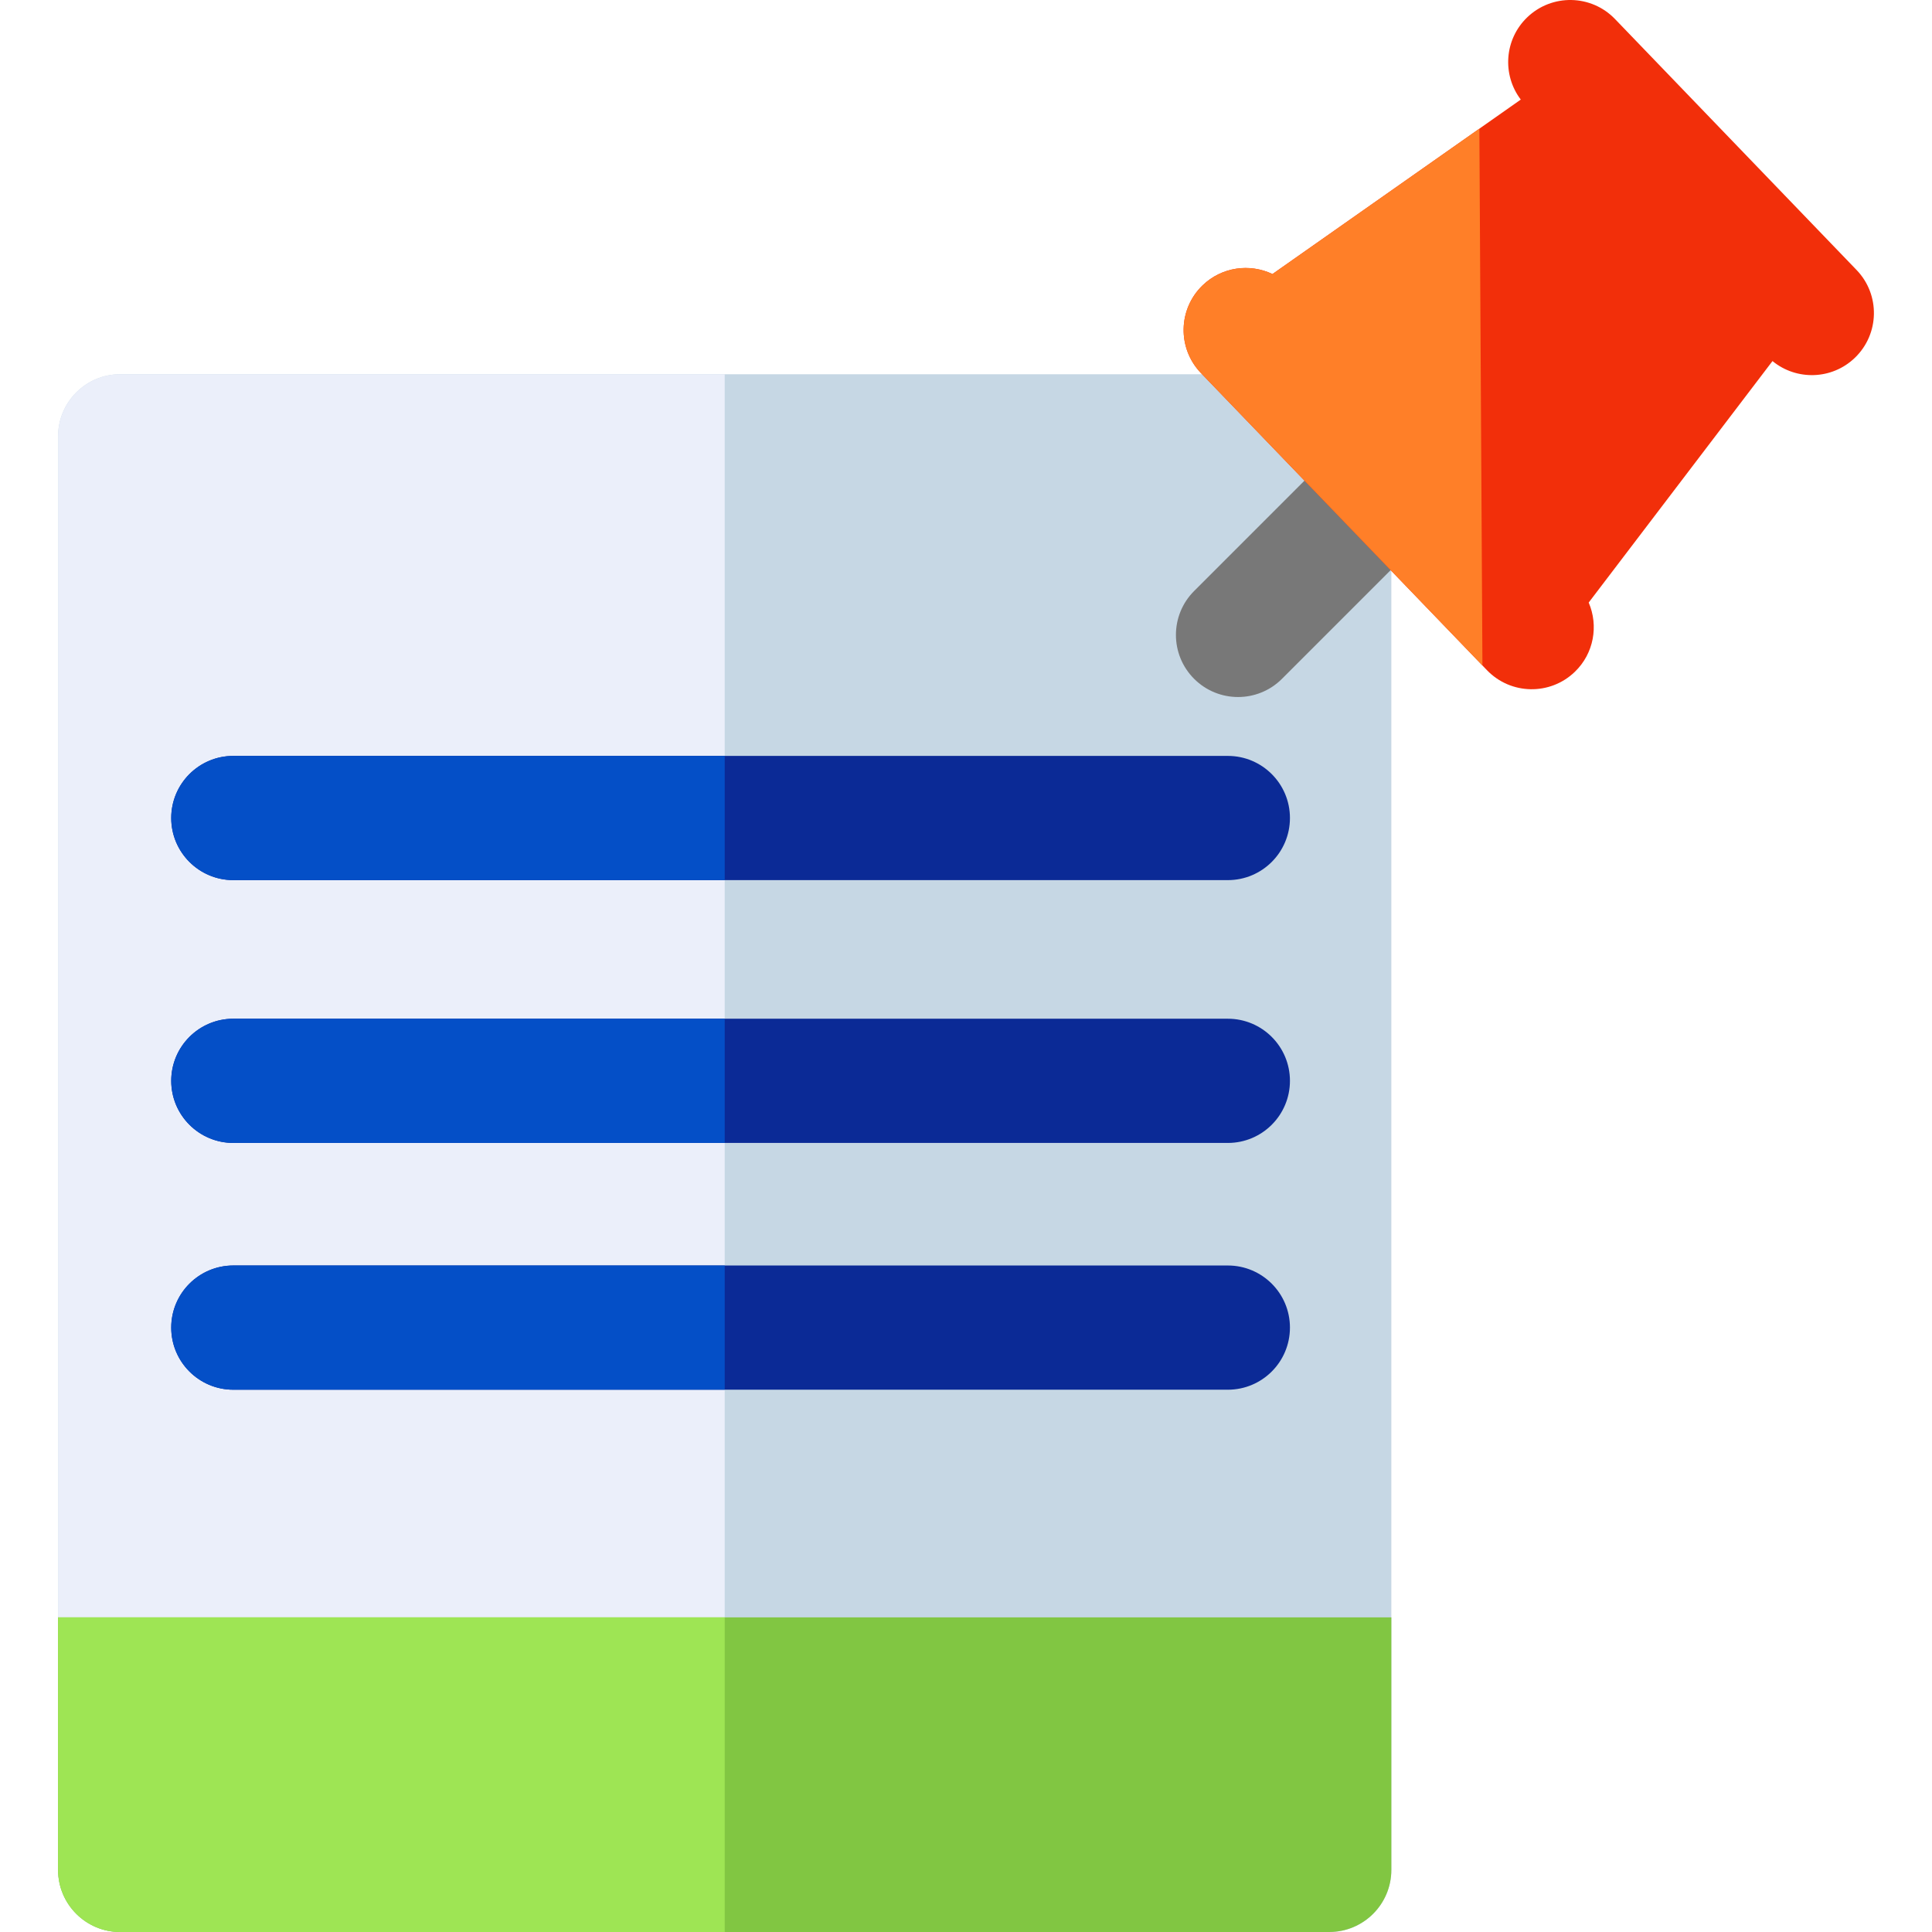 <?xml version="1.0" encoding="iso-8859-1"?>
<!-- Generator: Adobe Illustrator 19.0.0, SVG Export Plug-In . SVG Version: 6.00 Build 0)  -->
<svg version="1.1" id="Layer_1" xmlns="http://www.w3.org/2000/svg" xmlns:xlink="http://www.w3.org/1999/xlink" x="0px" y="0px"
	 viewBox="0 0 512 512" style="enable-background:new 0 0 512 512;" xml:space="preserve">
<path style="fill:#C6D7E4;" d="M352.261,123.858c-1.719,0-3.377,0.263-4.936,0.754c1.682-2.582,2.66-5.664,2.66-8.976
	c0-9.09-7.369-16.459-16.459-16.459H31.852c-9.09,0-16.459,7.369-16.459,16.459v379.905c0,9.09,7.369,16.459,16.459,16.459h320.409
	c9.09,0,16.459-7.369,16.459-16.459V140.318C368.72,131.228,361.352,123.858,352.261,123.858z"/>
<path style="fill:#EBEFFA;" d="M192.057,99.177H31.852c-9.09,0-16.459,7.369-16.459,16.459v379.905
	c0,9.09,7.369,16.459,16.459,16.459h160.205V99.177z"/>
<path style="fill:#81C642;" d="M15.393,428.615v66.925c0,9.09,7.369,16.459,16.459,16.459h320.409
	c9.09,0,16.459-7.369,16.459-16.459v-66.925H15.393z"/>
<path style="fill:#9EE554;" d="M15.393,428.615v66.925c0,9.09,7.369,16.459,16.459,16.459h160.205v-83.384H15.393z"/>
<path style="fill:#787878;" d="M316.456,179.898c-6.428-6.428-6.428-16.849,0-23.277l30.916-30.916
	c6.428-6.428,16.849-6.428,23.277,0c6.428,6.428,6.428,16.849,0,23.277l-30.916,30.916
	C333.306,186.325,322.884,186.325,316.456,179.898z"/>
<path style="fill:#F22F0A;" d="M421.02,159.683l48.708-63.996c6.361,5.22,15.76,4.977,21.835-0.87
	c6.549-6.304,6.747-16.724,0.443-23.272L427.993,5.044c-6.304-6.549-16.724-6.747-23.272-0.443
	c-6.075,5.847-6.675,15.233-1.7,21.788l-65.805,46.234c-6.012-2.869-13.419-1.911-18.501,2.981
	c-6.549,6.304-6.747,16.724-0.443,23.272l5.865,6.092c0.013,0.013,0.024,0.029,0.037,0.042c0.011,0.011,0.023,0.021,0.034,0.033
	l63.919,66.402c0.011,0.011,0.02,0.024,0.031,0.035c0.013,0.013,0.027,0.025,0.041,0.038l5.865,6.092
	c6.304,6.549,16.724,6.747,23.272,0.443C422.418,173.165,423.658,165.8,421.02,159.683z"/>
<path style="fill:#FF7F28;" d="M392.047,34.1l-54.832,38.525c-6.012-2.869-13.419-1.911-18.501,2.981
	c-6.549,6.304-6.747,16.724-0.443,23.272l5.865,6.092c0.013,0.013,0.024,0.029,0.037,0.042c0.011,0.011,0.023,0.021,0.034,0.033
	l63.919,66.402c0.011,0.011,0.02,0.024,0.031,0.035c0.013,0.013,0.027,0.025,0.041,0.038l4.663,4.845L392.047,34.1z"/>
<g>
	<path style="fill:#0B2A96;" d="M325.389,233.242H61.837c-9.09,0-16.459-7.369-16.459-16.459c0-9.09,7.369-16.459,16.459-16.459
		H325.39c9.09,0,16.459,7.369,16.459,16.459C341.849,225.872,334.48,233.242,325.389,233.242z"/>
	<path style="fill:#0B2A96;" d="M325.389,302.891H61.837c-9.09,0-16.459-7.369-16.459-16.459s7.369-16.459,16.459-16.459H325.39
		c9.09,0,16.459,7.369,16.459,16.459C341.848,295.523,334.48,302.891,325.389,302.891z"/>
	<path style="fill:#0B2A96;" d="M325.389,368.288H61.837c-9.09,0-16.459-7.369-16.459-16.459s7.369-16.459,16.459-16.459H325.39
		c9.09,0,16.459,7.369,16.459,16.459S334.48,368.288,325.389,368.288z"/>
</g>
<g>
	<path style="fill:#044FC7;" d="M192.056,200.323H61.837c-9.09,0-16.459,7.369-16.459,16.459c0,9.09,7.369,16.459,16.459,16.459
		h130.219V200.323z"/>
	<path style="fill:#044FC7;" d="M192.056,269.973H61.837c-9.09,0-16.459,7.369-16.459,16.459s7.369,16.459,16.459,16.459h130.219
		V269.973z"/>
	<path style="fill:#044FC7;" d="M192.056,335.369H61.837c-9.09,0-16.459,7.369-16.459,16.459s7.369,16.459,16.459,16.459h130.219
		V335.369z"/>
</g>
<g>
</g>
<g>
</g>
<g>
</g>
<g>
</g>
<g>
</g>
<g>
</g>
<g>
</g>
<g>
</g>
<g>
</g>
<g>
</g>
<g>
</g>
<g>
</g>
<g>
</g>
<g>
</g>
<g>
</g>
</svg>
